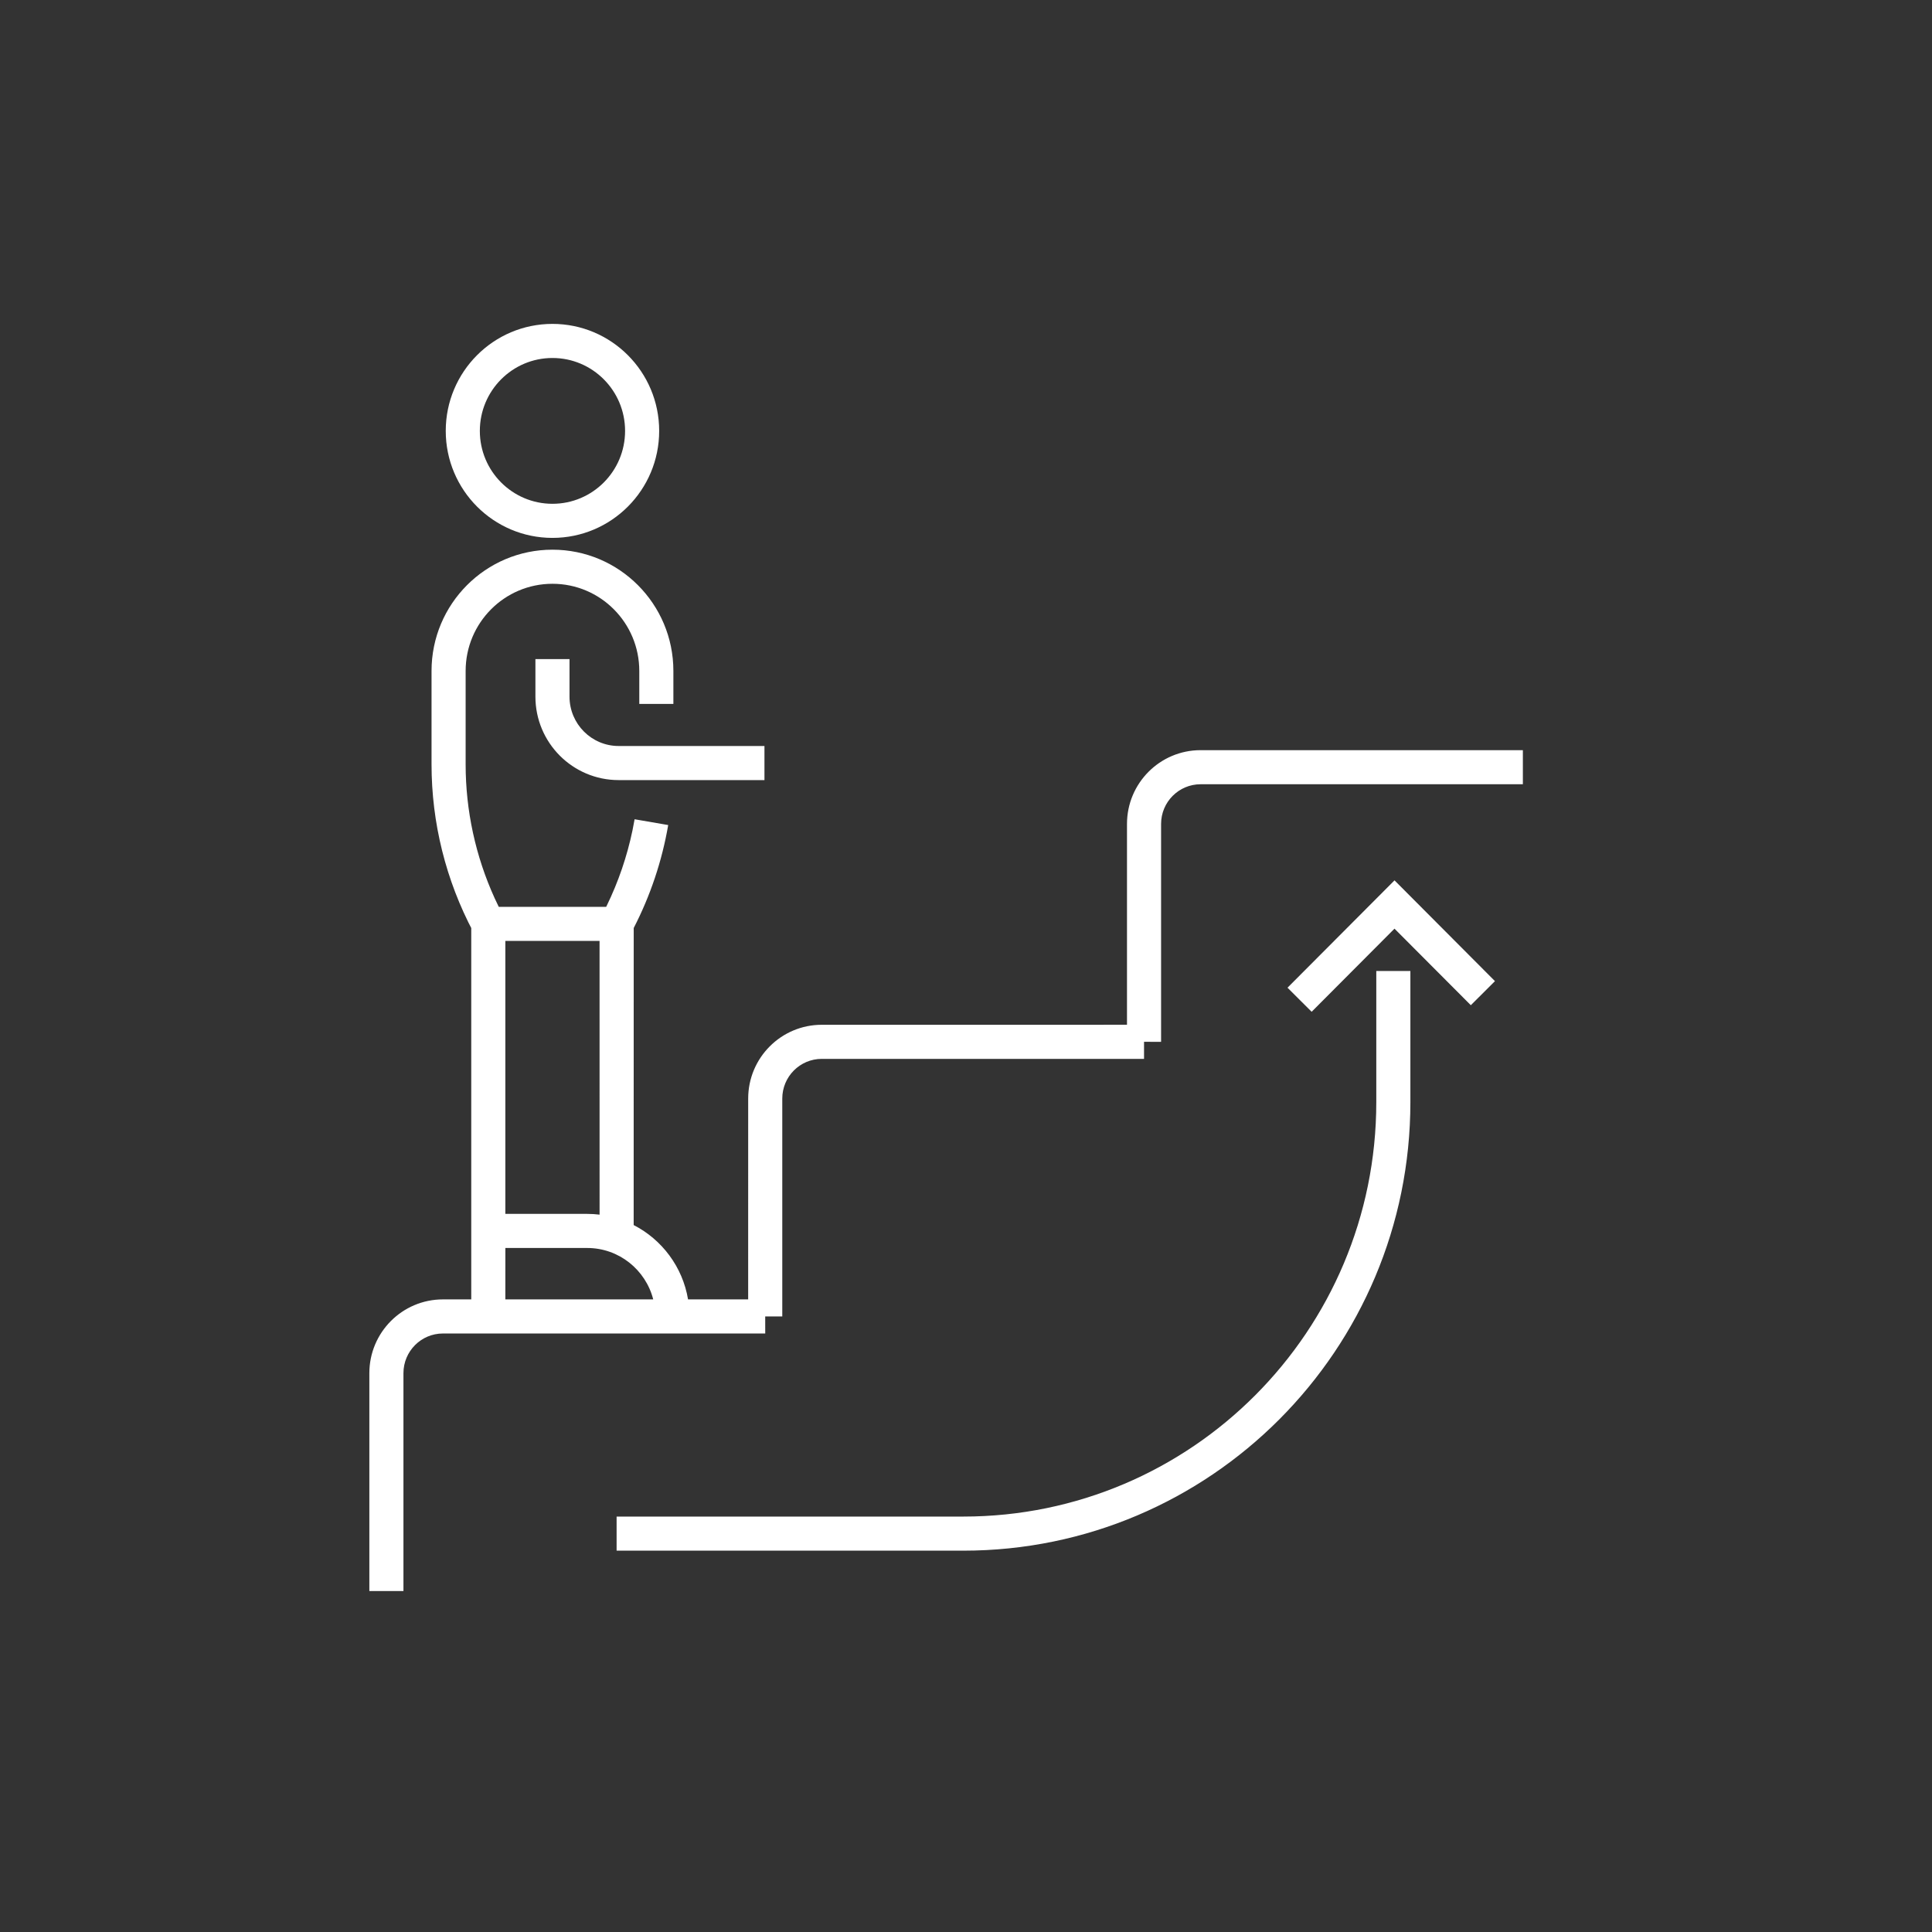 <?xml version="1.0" encoding="UTF-8"?>
<svg width="85px" height="85px" viewBox="0 0 85 85" version="1.1" xmlns="http://www.w3.org/2000/svg" xmlns:xlink="http://www.w3.org/1999/xlink">
    <rect x="0" y="0" width="85" height="85" fill="#333333" stroke="none"/>
    <title>careers-corporate-icon2</title>
    <g id="careers-corporate-icon2" stroke="none" stroke-width="1" fill="none" fill-rule="evenodd">
        <g id="Group-31-Copy" transform="translate(16.25, 14.25)" fill="#FFFFFF" fill-rule="nonzero">
            <path d="M8.056,9.934 C10.995,9.934 13.376,12.323 13.376,15.269 L13.376,16.72 L11.876,16.72 L11.876,15.269 C11.876,13.151 10.165,11.434 8.056,11.434 C5.947,11.434 4.236,13.151 4.236,15.269 L4.236,19.378 C4.236,21.412 4.672,23.42 5.512,25.266 L5.693,25.647 L10.419,25.647 L10.444,25.598 C10.956,24.546 11.336,23.434 11.576,22.287 L11.67,21.794 L13.148,22.049 C12.876,23.627 12.365,25.154 11.631,26.578 L11.629,39.648 C12.874,40.286 13.783,41.489 14.021,42.918 L16.666,42.918 L16.667,34.082 C16.667,32.29 18.116,30.836 19.905,30.836 L33.333,30.835 L33.333,22 C33.333,20.208 34.783,18.754 36.571,18.754 L50.75,18.754 L50.75,20.254 L36.571,20.254 C35.612,20.254 34.833,21.035 34.833,22 L34.833,31.586 L34.083,31.585 L34.083,32.336 L19.905,32.336 C18.945,32.336 18.167,33.117 18.167,34.082 L18.167,43.668 L17.416,43.667 L17.417,44.418 L3.238,44.418 C2.279,44.418 1.5,45.199 1.5,46.164 L1.5,55.75 L0,55.75 L0,46.164 C0,44.372 1.449,42.918 3.238,42.918 L4.483,42.918 L4.483,26.577 L4.571,26.75 C3.366,24.48 2.736,21.948 2.736,19.378 L2.736,15.269 C2.736,12.323 5.117,9.934 8.056,9.934 Z M45.801,28.469 L45.801,34.239 C45.801,45.137 36.993,53.973 26.128,53.973 L10.878,53.973 L10.878,52.473 L26.128,52.473 C36.164,52.473 44.301,44.31 44.301,34.239 L44.301,28.469 L45.801,28.469 Z M9.583,40.656 L5.984,40.656 L5.983,42.918 L12.489,42.918 C12.157,41.617 10.981,40.656 9.583,40.656 Z M10.128,27.147 L5.983,27.147 L5.983,39.155 L9.583,39.156 C9.768,39.156 9.95,39.167 10.129,39.189 L10.128,27.147 Z M45.103,24.482 L45.634,25.015 L49.522,28.916 L48.46,29.975 L45.102,26.607 L41.457,30.264 L40.395,29.205 L44.572,25.015 L45.103,24.482 Z M8.806,14.747 L8.806,16.398 C8.806,17.599 9.775,18.571 10.969,18.571 L17.383,18.571 L17.383,20.071 L10.969,20.071 C8.945,20.071 7.306,18.426 7.306,16.398 L7.306,14.747 L8.806,14.747 Z M8.056,0 C10.649,0 12.751,2.108 12.751,4.708 C12.751,7.307 10.65,9.415 8.056,9.415 C5.463,9.415 3.361,7.307 3.361,4.708 C3.361,2.108 5.463,0 8.056,0 Z M8.056,1.5 C6.292,1.5 4.861,2.936 4.861,4.708 C4.861,6.48 6.292,7.915 8.056,7.915 C9.82,7.915 11.251,6.48 11.251,4.708 C11.251,2.936 9.82,1.5 8.056,1.5 Z" id="Combined-Shape"></path>
        </g>
    </g>
</svg>